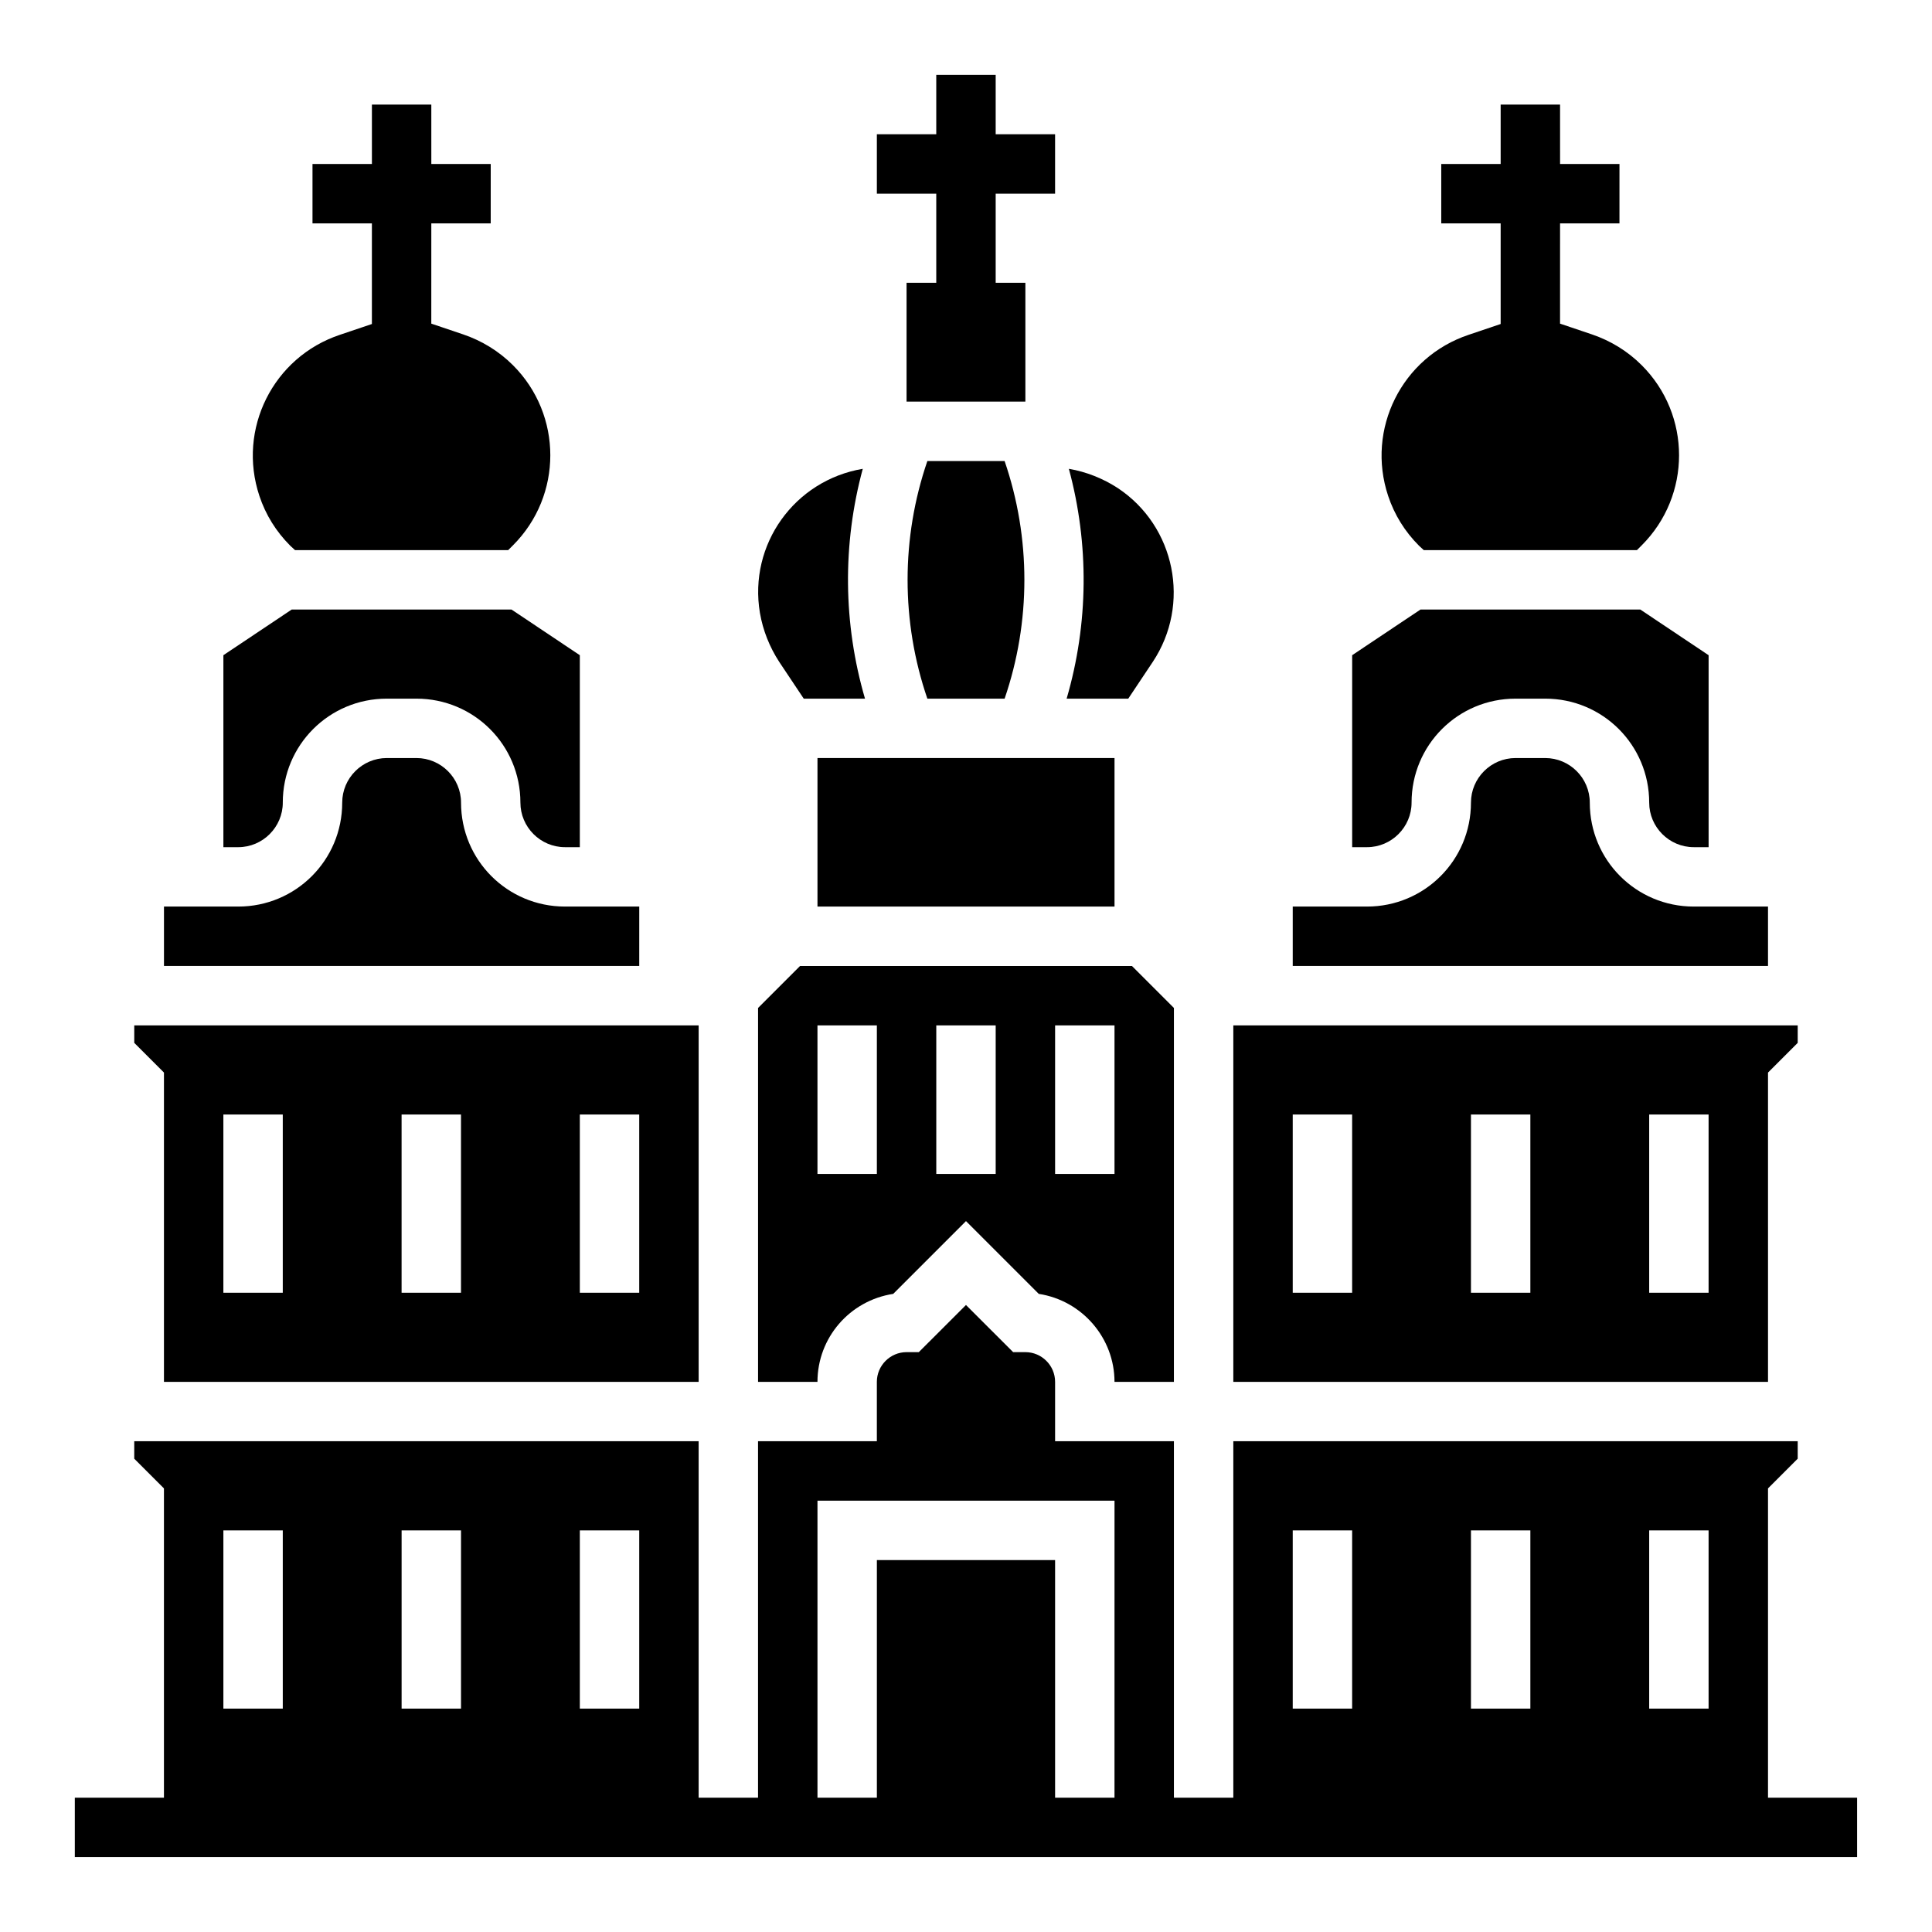 <?xml version="1.0" encoding="UTF-8"?>
<!-- Uploaded to: ICON Repo, www.iconrepo.com, Generator: ICON Repo Mixer Tools -->
<svg fill="#000000" width="800px" height="800px" version="1.1" viewBox="144 144 512 512" xmlns="http://www.w3.org/2000/svg">
 <g>
  <path d="m357 329.15h16.234c-5.805-19.875-6.004-40.934-0.59-60.91-18.105 3.051-30.309 20.074-27.258 38.18 0.789 4.625 2.559 9.055 5.117 12.988z"/>
  <path d="m313.41 384.25h-19.68c-15.254 0-27.551-12.301-27.551-27.551 0-6.496-5.312-11.809-11.809-11.809h-7.871c-6.496 0-11.809 5.312-11.809 11.809 0 15.254-12.301 27.551-27.551 27.551h-19.684v15.742h125.95z"/>
  <path d="m187.45 510.21h141.7v-94.465h-149.57v4.625l7.871 7.871zm110.21-70.848h15.742v47.23h-15.742zm-47.234 0h15.742v47.23h-15.742zm-47.23 0h15.742v47.23h-15.742z"/>
  <path d="m380.71 486.89 19.285-19.285 19.285 19.285c11.512 1.77 20.074 11.711 20.074 23.32h15.742l0.004-99.09-11.117-11.117h-87.969l-11.121 11.117v99.09h15.742c0-11.711 8.562-21.551 20.074-23.32zm42.902-71.145h15.742v39.359h-15.742zm-31.488 0h15.742v39.359h-15.742zm-31.488 0h15.742v39.359h-15.742z"/>
  <path d="m218.94 356.7c0-15.254 12.301-27.551 27.551-27.551h7.871c15.254 0 27.551 12.301 27.551 27.551 0 6.496 5.312 11.809 11.809 11.809h3.938v-50.871l-18.105-12.105h-58.25l-18.105 12.102v50.875h3.938c6.492 0 11.805-5.316 11.805-11.809z"/>
  <path d="m222.19 289.79h56.48l1.277-1.277c13.188-13.188 13.188-34.539 0-47.723-3.738-3.738-8.266-6.496-13.188-8.168l-8.461-2.856 0.004-26.566h15.742l0.004-15.746h-15.742l-0.004-15.742h-15.742v15.742h-15.746v15.742h15.742v26.668l-8.461 2.856c-17.711 5.902-27.258 24.992-21.352 42.707 1.672 5.019 4.43 9.445 8.168 13.188z"/>
  <path d="m518.08 356.7c0-15.254 12.301-27.551 27.551-27.551h7.871c15.254 0 27.551 12.301 27.551 27.551 0 6.496 5.312 11.809 11.809 11.809h3.938v-50.871l-18.102-12.105h-58.254l-18.105 12.102v50.875h3.938c6.492 0 11.805-5.316 11.805-11.809z"/>
  <path d="m612.54 384.25h-19.68c-15.254 0-27.551-12.301-27.551-27.551 0-6.496-5.312-11.809-11.809-11.809h-7.871c-6.496 0-11.809 5.312-11.809 11.809 0 15.254-12.301 27.551-27.551 27.551h-19.68v15.742h125.95z"/>
  <path d="m521.32 289.79h56.48l1.277-1.277c13.188-13.188 13.188-34.539 0-47.723-3.738-3.738-8.266-6.496-13.188-8.168l-8.461-2.856 0.004-26.566h15.742l0.004-15.746h-15.742l-0.004-15.742h-15.742v15.742h-15.742v15.742h15.742v26.668l-8.461 2.856c-17.711 5.902-27.258 24.992-21.352 42.707 1.672 5.019 4.43 9.445 8.168 13.188z"/>
  <path d="m612.54 428.24 7.871-7.871v-4.625h-149.57v94.465h141.7zm-110.21 58.352h-15.742v-47.23h15.742zm47.23 0h-15.742v-47.23h15.742zm47.234 0h-15.742v-47.23h15.742z"/>
  <path d="m443 329.15 6.496-9.742c10.137-15.254 6.004-35.918-9.25-46.051-3.938-2.559-8.363-4.328-12.988-5.117 5.41 19.977 5.215 41.031-0.59 60.91z"/>
  <path d="m360.64 344.89h78.719v39.359h-78.719z"/>
  <path d="m410.23 266.18h-20.469c-6.988 20.367-6.988 42.605 0 62.977h20.469c6.988-20.371 6.988-42.609 0-62.977z"/>
  <path d="m612.54 620.41v-81.969l7.871-7.871v-4.625h-149.57v94.465h-15.742v-94.465h-31.488v-15.742c0-4.328-3.543-7.871-7.871-7.871h-3.246l-12.5-12.496-12.5 12.496h-3.246c-4.328 0-7.871 3.543-7.871 7.871v15.742h-31.488v94.465h-15.742v-94.465h-149.57v4.625l7.871 7.871v81.969h-23.617v15.742h472.32v-15.742zm-393.6-23.613h-15.742v-47.23h15.742zm47.234 0h-15.742v-47.23h15.742zm47.23 0h-15.742v-47.23h15.742zm125.95 23.613h-15.742v-62.977h-47.23v62.977h-15.742v-78.719h78.719zm62.977-23.613h-15.742v-47.23h15.742zm47.23 0h-15.742v-47.23h15.742zm47.234 0h-15.742v-47.23h15.742z"/>
  <path d="m392.12 218.94h-7.871v31.488h31.488v-31.488h-7.871v-23.617h15.742v-15.742h-15.742v-15.746h-15.746v15.746h-15.742v15.742h15.742z"/>
 </g>
</svg>